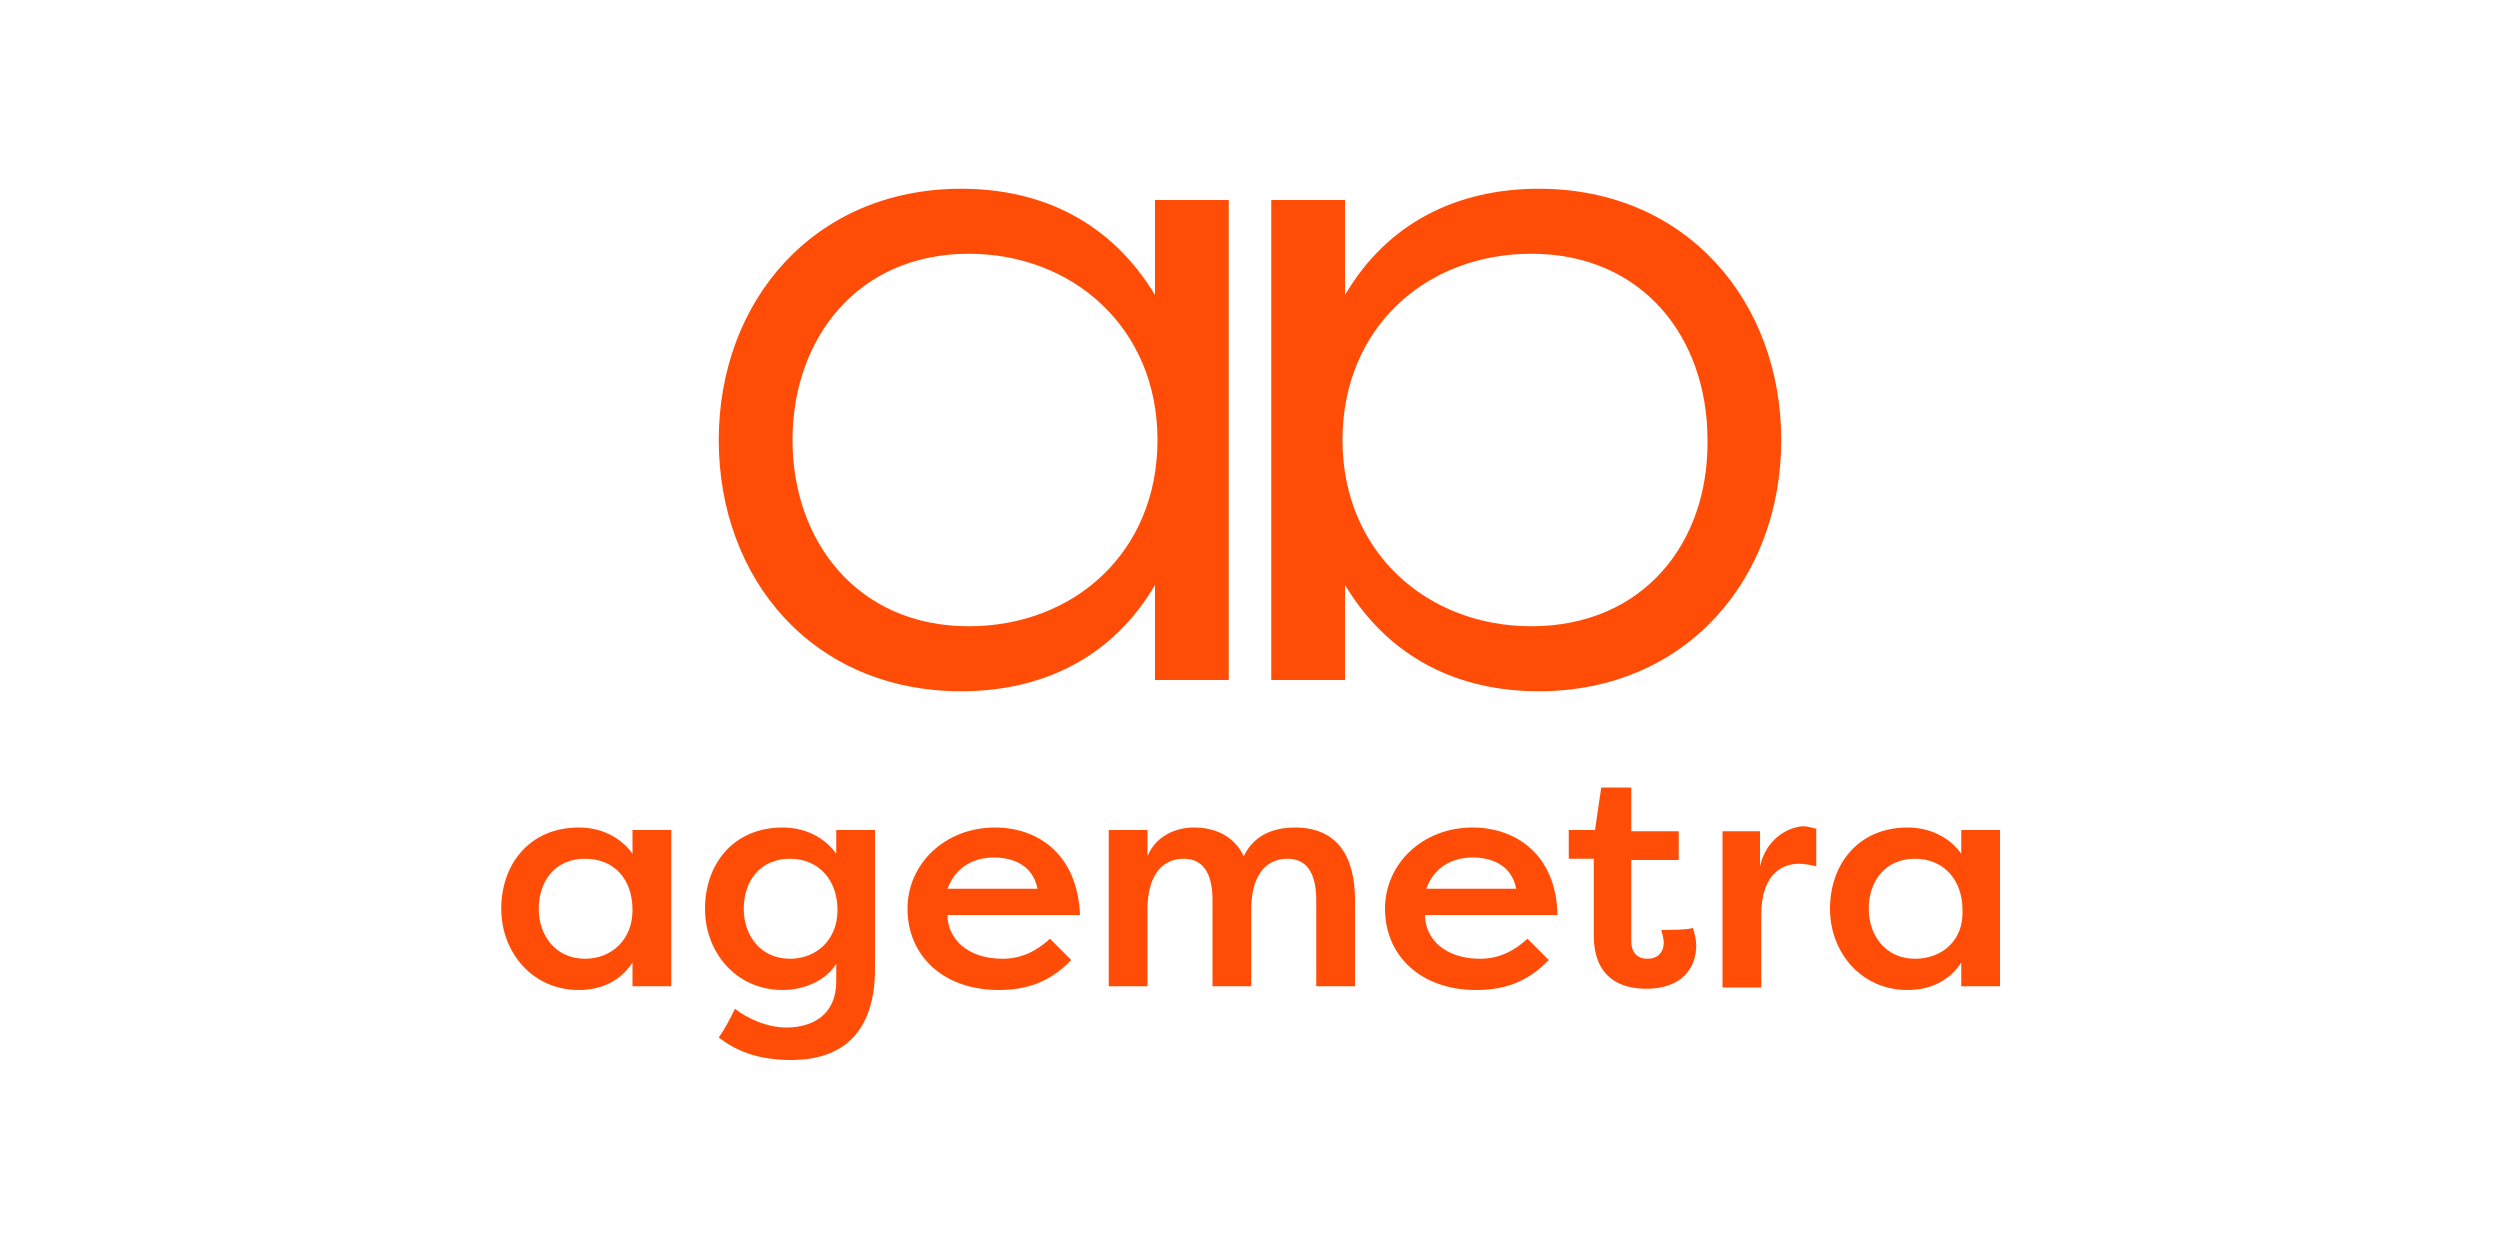 <?xml version="1.0" encoding="UTF-8"?>
<!-- Generator: Adobe Illustrator 27.0.0, SVG Export Plug-In . SVG Version: 6.00 Build 0)  -->
<svg xmlns="http://www.w3.org/2000/svg" xmlns:xlink="http://www.w3.org/1999/xlink" version="1.1" id="Calque_1" x="0px" y="0px" width="200px" height="100px" viewBox="0 0 200 100" style="enable-background:new 0 0 200 100;" xml:space="preserve">
<style type="text/css">
	.st0{fill:#FF4D08;}
</style>
<g>
	<g>
		<path class="st0" d="M50.6,68.3c-1-1.4-2.6-2.1-4.3-2.1c-3.9,0-6.2,2.9-6.2,6.5c0,3.5,2.5,6.5,6.2,6.5c1.9,0,3.4-0.8,4.3-2.2v1.9    h3.1V66.4h-3.1V68.3L50.6,68.3z M46.8,76.7c-2.3,0-3.7-1.8-3.7-4c0-2.2,1.3-4,3.7-4s3.8,1.7,3.8,4.1S48.9,76.7,46.8,76.7    L46.8,76.7z"></path>
		<path class="st0" d="M66.9,68.3c-1-1.4-2.6-2.1-4.3-2.1c-3.9,0-6.2,2.9-6.2,6.5c0,3.5,2.5,6.5,6.2,6.5c1.8,0,3.5-0.8,4.3-2.1v1.4    c0,2.7-1.9,3.7-4,3.7c-1.5,0-3.1-0.7-4.1-1.5c-0.4,0.8-0.8,1.6-1.3,2.3c1.3,1,3,1.8,5.8,1.8c4,0,6.7-2.1,6.7-7.3V66.4h-3.1V68.3    L66.9,68.3z M63.2,76.7c-2.3,0-3.7-1.8-3.7-4c0-2.2,1.3-4,3.7-4c2.3,0,3.8,1.7,3.8,4.1S65.3,76.7,63.2,76.7L63.2,76.7z"></path>
		<path class="st0" d="M79.6,66.2c-4,0-7,2.9-7,6.5c0,3.7,2.8,6.5,7.3,6.5c2,0,4-0.5,5.8-2.4l-1.7-1.7c-1.1,1-2.3,1.6-3.8,1.6    c-2.8,0-4.4-1.6-4.4-3.5h10.6C86.2,68.3,83,66.2,79.6,66.2L79.6,66.2z M75.8,71.1c0.7-1.9,2.3-2.5,3.7-2.5s3.1,0.5,3.5,2.5H75.8z"></path>
		<path class="st0" d="M103.6,66.2c-1.4,0-3.2,0.4-4.1,2.3c-0.8-1.7-2.4-2.3-4-2.3c-1.6,0-3.1,0.8-3.7,2.3v-2.1h-3.1v12.5h3.1v-6.4    c0.1-2.8,1.4-3.8,2.9-3.8c1.5,0,2.3,1.1,2.3,3.3v6.9h3.1v-6.4c0.1-2.8,1.4-3.8,2.9-3.8c1.5,0,2.3,1.1,2.3,3.3v6.9h3.1v-6.9    C108.4,68.4,106.9,66.2,103.6,66.2L103.6,66.2z"></path>
		<path class="st0" d="M117.8,66.2c-4,0-7,2.9-7,6.5c0,3.7,2.8,6.5,7.3,6.5c2,0,4-0.5,5.8-2.4l-1.7-1.7c-1.1,1-2.3,1.6-3.8,1.6    c-2.8,0-4.4-1.6-4.4-3.5h10.6C124.5,68.3,121.2,66.2,117.8,66.2L117.8,66.2z M114.1,71.1c0.7-1.9,2.3-2.5,3.7-2.5s3.1,0.5,3.5,2.5    H114.1z"></path>
		<path class="st0" d="M132.9,74.4c0.1,0.3,0.2,0.8,0.2,1c0,0.8-0.5,1.3-1.3,1.3c-0.9,0-1.3-0.6-1.3-1.4v-6.5h3.8v-2.3h-3.8V63h-2.4    l-0.5,3.4h-2.1v2.3h2v6.1c0,3.4,2.1,4.3,4.2,4.3c2.8,0,4-1.6,4-3.5c0-0.2-0.1-1-0.3-1.4C135.5,74.4,132.9,74.4,132.9,74.4z"></path>
		<path class="st0" d="M140.8,69.3v-2.8h-3V79h3.1v-5.8c0-3.5,1.9-4.1,3-4.1c0.4,0,1,0.1,1.4,0.2v-3c-0.4-0.1-0.7-0.2-1.1-0.2    C143,66.2,141.3,67.1,140.8,69.3L140.8,69.3z"></path>
		<path class="st0" d="M156.9,66.4v1.9c-1-1.4-2.6-2.1-4.3-2.1c-3.9,0-6.2,2.9-6.2,6.5c0,3.5,2.5,6.5,6.2,6.5c1.9,0,3.4-0.8,4.3-2.2    v1.9h3.1V66.4H156.9L156.9,66.4z M153.2,76.7c-2.3,0-3.7-1.8-3.7-4c0-2.2,1.3-4,3.7-4c2.3,0,3.8,1.7,3.8,4.1    C157.1,75.3,155.3,76.7,153.2,76.7L153.2,76.7z"></path>
		<path class="st0" d="M76.9,55.3c6.5,0,12.1-2.7,15.5-8.5v7.6h5.9V16h-5.9v7.6c-3.5-5.8-9-8.5-15.5-8.5c-11.8,0-19.4,9-19.4,20.1    C57.5,46.3,65,55.3,76.9,55.3L76.9,55.3z M77.5,20.3c8.3,0,15.1,5.9,15.1,14.9s-6.7,14.9-15.1,14.9c-8.9,0-14.1-6.8-14.1-14.9    C63.4,27.1,68.6,20.3,77.5,20.3z"></path>
		<path class="st0" d="M123.1,15.1c-6.5,0-12.1,2.7-15.5,8.5V16h-5.9v38.4h5.9v-7.6c3.5,5.8,9,8.5,15.5,8.5c11.8,0,19.4-9,19.4-20.1    C142.5,24.2,135,15.1,123.1,15.1z M122.5,50.1c-8.3,0-15.1-5.9-15.1-14.9s6.7-14.9,15.1-14.9c8.9,0,14.1,6.7,14.1,14.9    C136.7,43.5,131.4,50.1,122.5,50.1z"></path>
	</g>
</g>
</svg>
